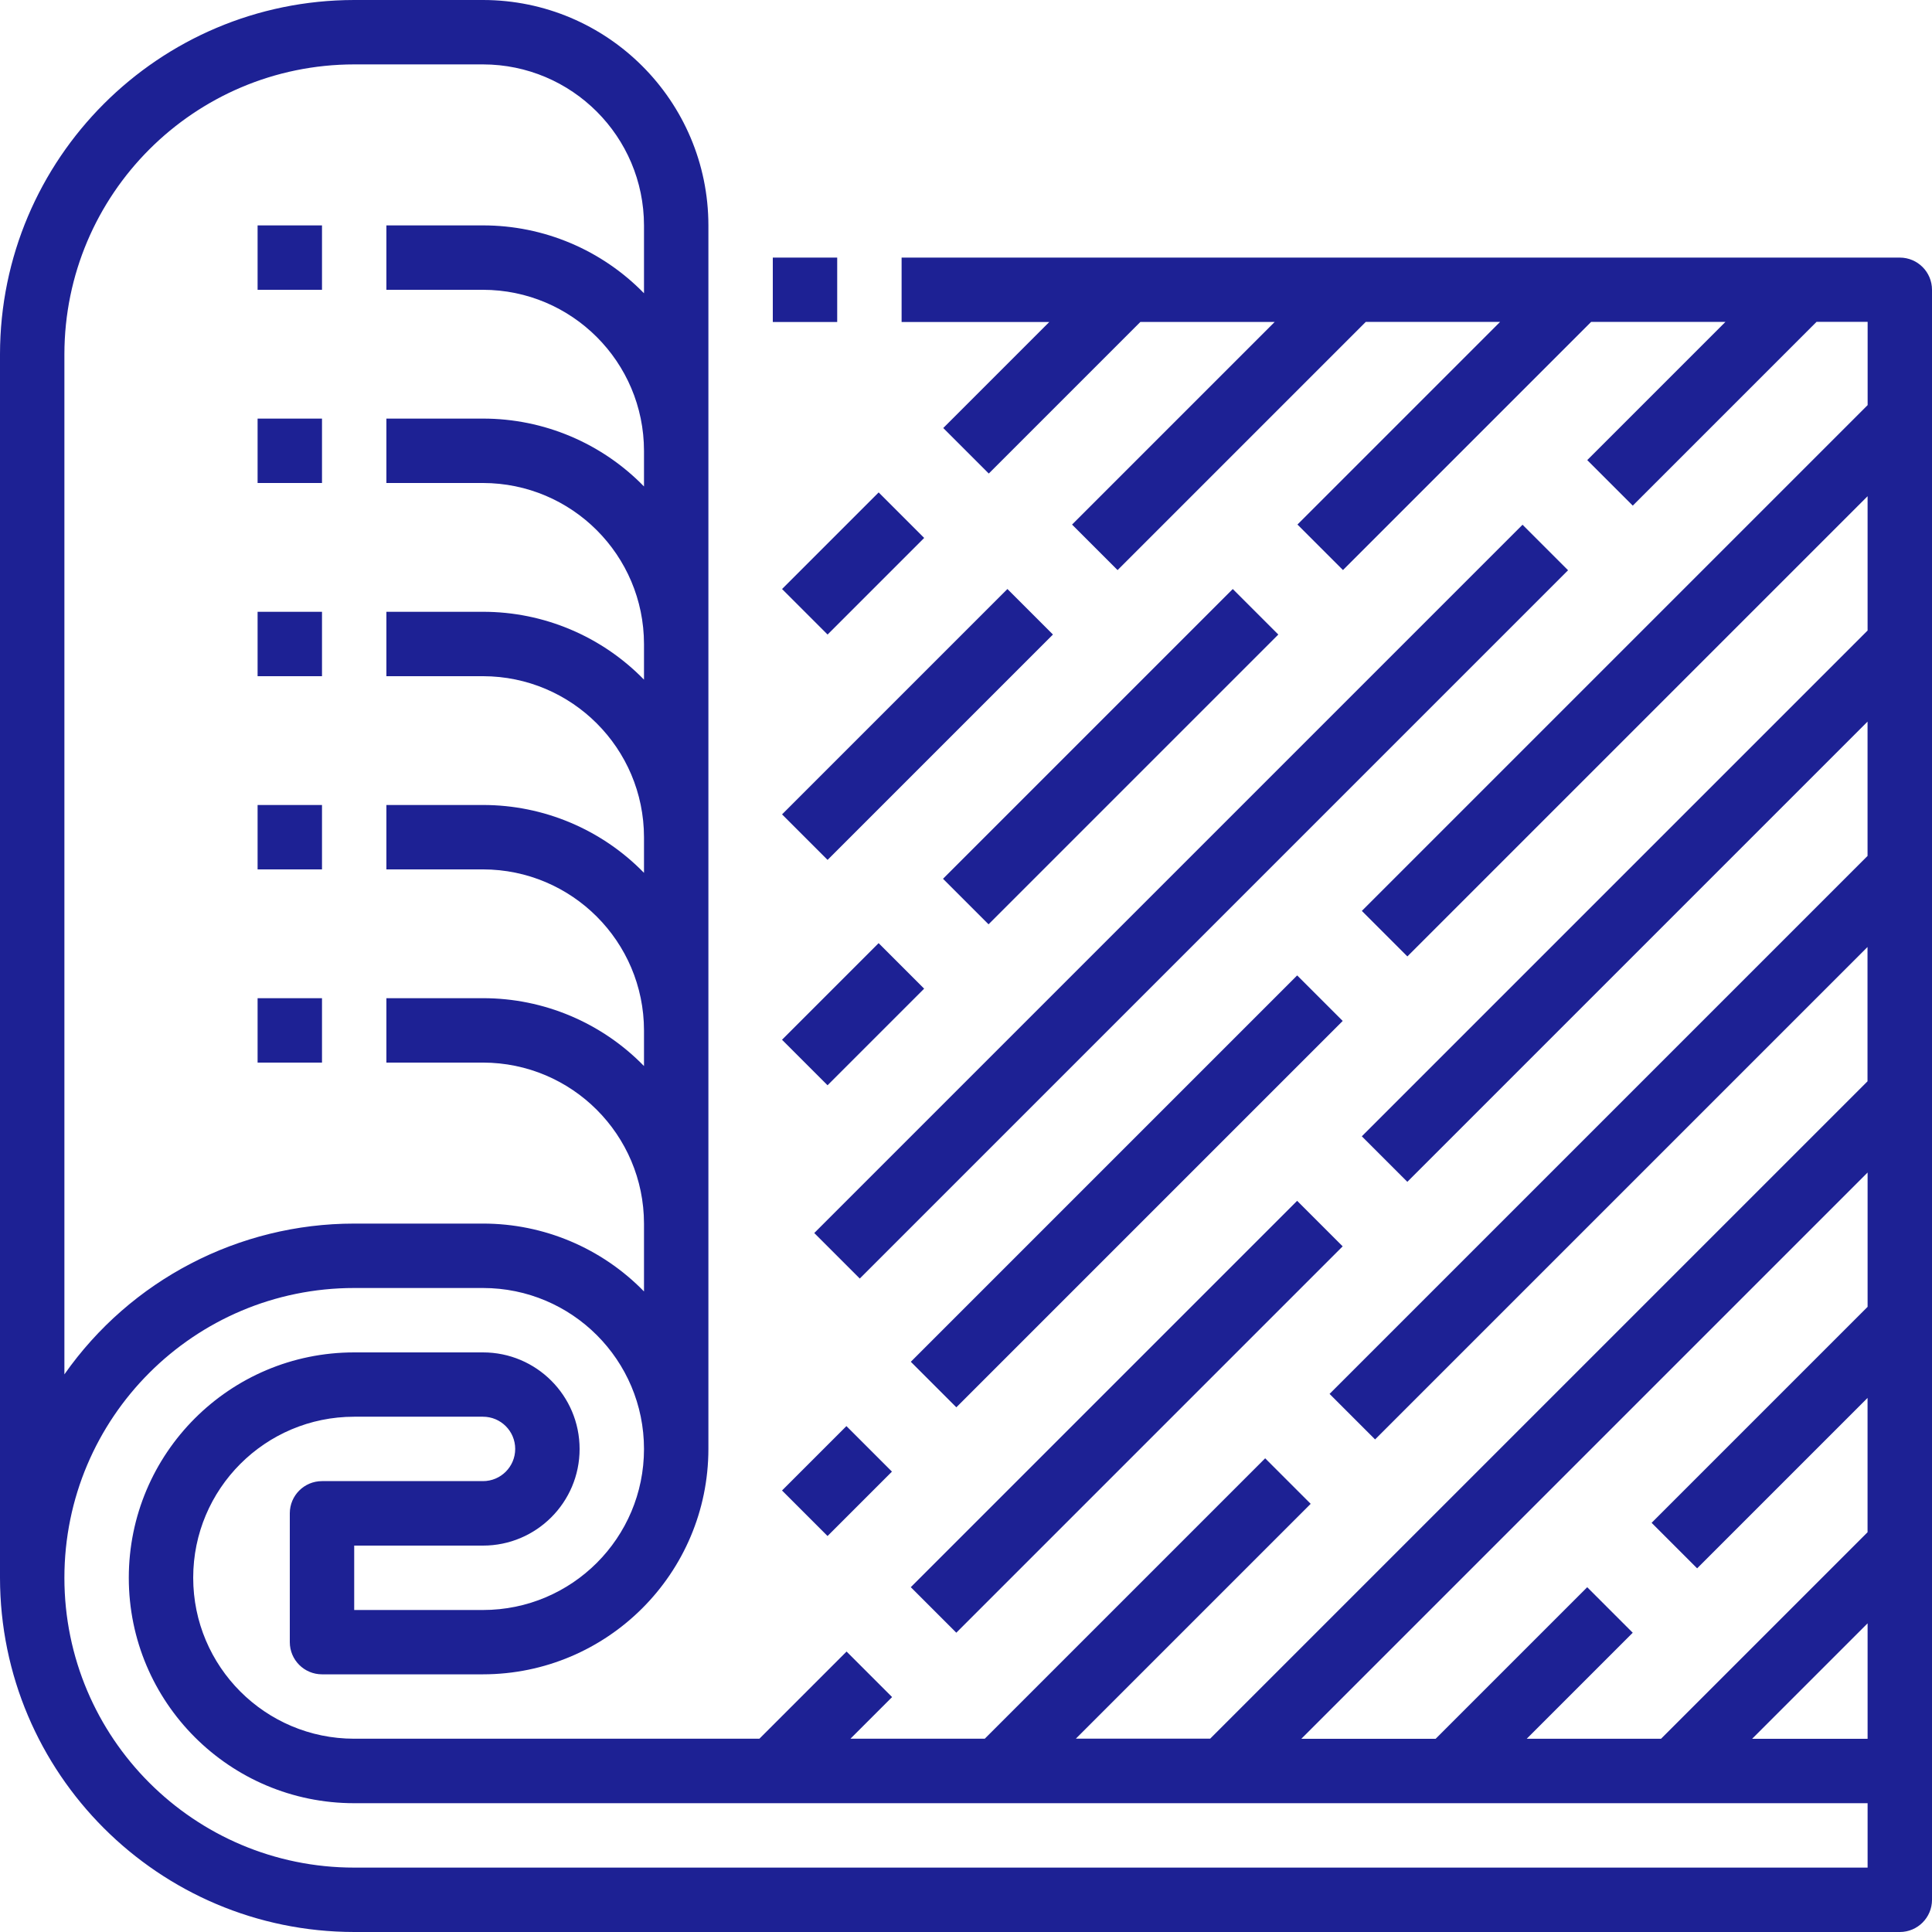 <?xml version="1.0" encoding="UTF-8"?><svg id="outline" xmlns="http://www.w3.org/2000/svg" viewBox="0 0 480 480"><defs><style>.cls-1{fill:#1d2194;}</style></defs><path class="cls-1" d="M472,64H224v16h36.69l-26.34,26.34,11.31,11.31,37.66-37.66h33.37l-50.34,50.34,11.31,11.31,61.66-61.66h33.37l-50.34,50.34,11.31,11.31,61.66-61.66h33.37l-34.34,34.34,11.31,11.31,45.66-45.66h12.69v20.69l-125.66,125.66,11.31,11.31,114.34-114.34v33.37l-125.66,125.66,11.31,11.31,114.34-114.34v33.37l-133.66,133.66,11.31,11.31,122.34-122.34v33.37l-163.31,163.31h-33.37l58.34-58.34-11.31-11.31-69.66,69.66h-33.37l10.34-10.34-11.31-11.31-21.66,21.66H88c-22.09,0-40-17.91-40-40s17.91-40,40-40h32c4.42,0,8,3.58,8,8s-3.58,8-8,8h-40c-4.42,0-8,3.58-8,8v32c0,4.42,3.58,8,8,8h40c30.91-.03,55.97-25.09,56-56V56C175.97,25.09,150.91,.03,120,0h-32C39.42,.05,.05,39.42,0,88V392c.05,48.58,39.42,87.95,88,88H472c4.42,0,8-3.58,8-8V72c0-4.42-3.58-8-8-8h0Zm-8,368h-28.69l28.69-28.69v28.69Zm0-140.69v33.37l-53.66,53.66,11.31,11.31,42.34-42.34v33.37l-51.31,51.31h-33.37l26.34-26.34-11.31-11.31-37.66,37.66h-33.37l140.69-140.69ZM16,88c.04-39.75,32.25-71.96,72-72h32c22.08,.03,39.97,17.92,40,40v16.86c-10.51-10.79-24.94-16.87-40-16.86h-24v16h24c22.08,.03,39.97,17.92,40,40v8.86c-10.51-10.79-24.94-16.87-40-16.86h-24v16h24c22.08,.03,39.97,17.92,40,40v8.86c-10.51-10.79-24.94-16.87-40-16.86h-24v16h24c22.08,.03,39.97,17.92,40,40v8.86c-10.51-10.79-24.94-16.87-40-16.86h-24v16h24c22.08,.03,39.97,17.92,40,40v8.86c-10.51-10.79-24.94-16.87-40-16.86h-24v16h24c22.08,.03,39.97,17.92,40,40v16.86c-10.51-10.79-24.94-16.87-40-16.86h-32c-28.67,0-55.54,13.99-72,37.46V88ZM464,464H88c-39.76,0-72-32.24-72-72s32.24-72,72-72h32c22.09,0,40,17.91,40,40s-17.91,40-40,40h-32v-16h32c13.25,0,24-10.75,24-24s-10.75-24-24-24h-32c-30.93,0-56,25.07-56,56s25.07,56,56,56H464v16Z"/><path class="cls-1" d="M192,64h16v16h-16v-16Z"/><path class="cls-1" d="M64,56h16v16h-16v-16Z"/><path class="cls-1" d="M64,104h16v16h-16v-16Z"/><path class="cls-1" d="M64,152h16v16h-16v-16Z"/><path class="cls-1" d="M64,200h16v16h-16v-16Z"/><path class="cls-1" d="M64,248h16v16h-16v-16Z"/><path class="cls-1" d="M234.29,218.33l71.99-71.99,11.31,11.31-71.99,71.99-11.31-11.31Z"/><path class="cls-1" d="M194.29,258.32l24-24,11.31,11.31-24,24-11.31-11.31Z"/><path class="cls-1" d="M194.3,202.33l55.99-55.99,11.31,11.31-55.99,55.99-11.31-11.31Z"/><path class="cls-1" d="M194.3,146.34l24-24,11.31,11.31-24,24-11.31-11.31Z"/><path class="cls-1" d="M202.3,306.34l175.97-175.97,11.31,11.31-175.97,175.97-11.31-11.31Z"/><path class="cls-1" d="M226.29,338.33l95.99-95.99,11.31,11.31-95.99,95.99-11.31-11.31Z"/><path class="cls-1" d="M194.29,370.31l16-16,11.31,11.31-16,16-11.31-11.31Z"/><path class="cls-1" d="M226.28,394.33l95.99-95.99,11.31,11.31-95.99,95.99-11.31-11.31Z"/></svg>